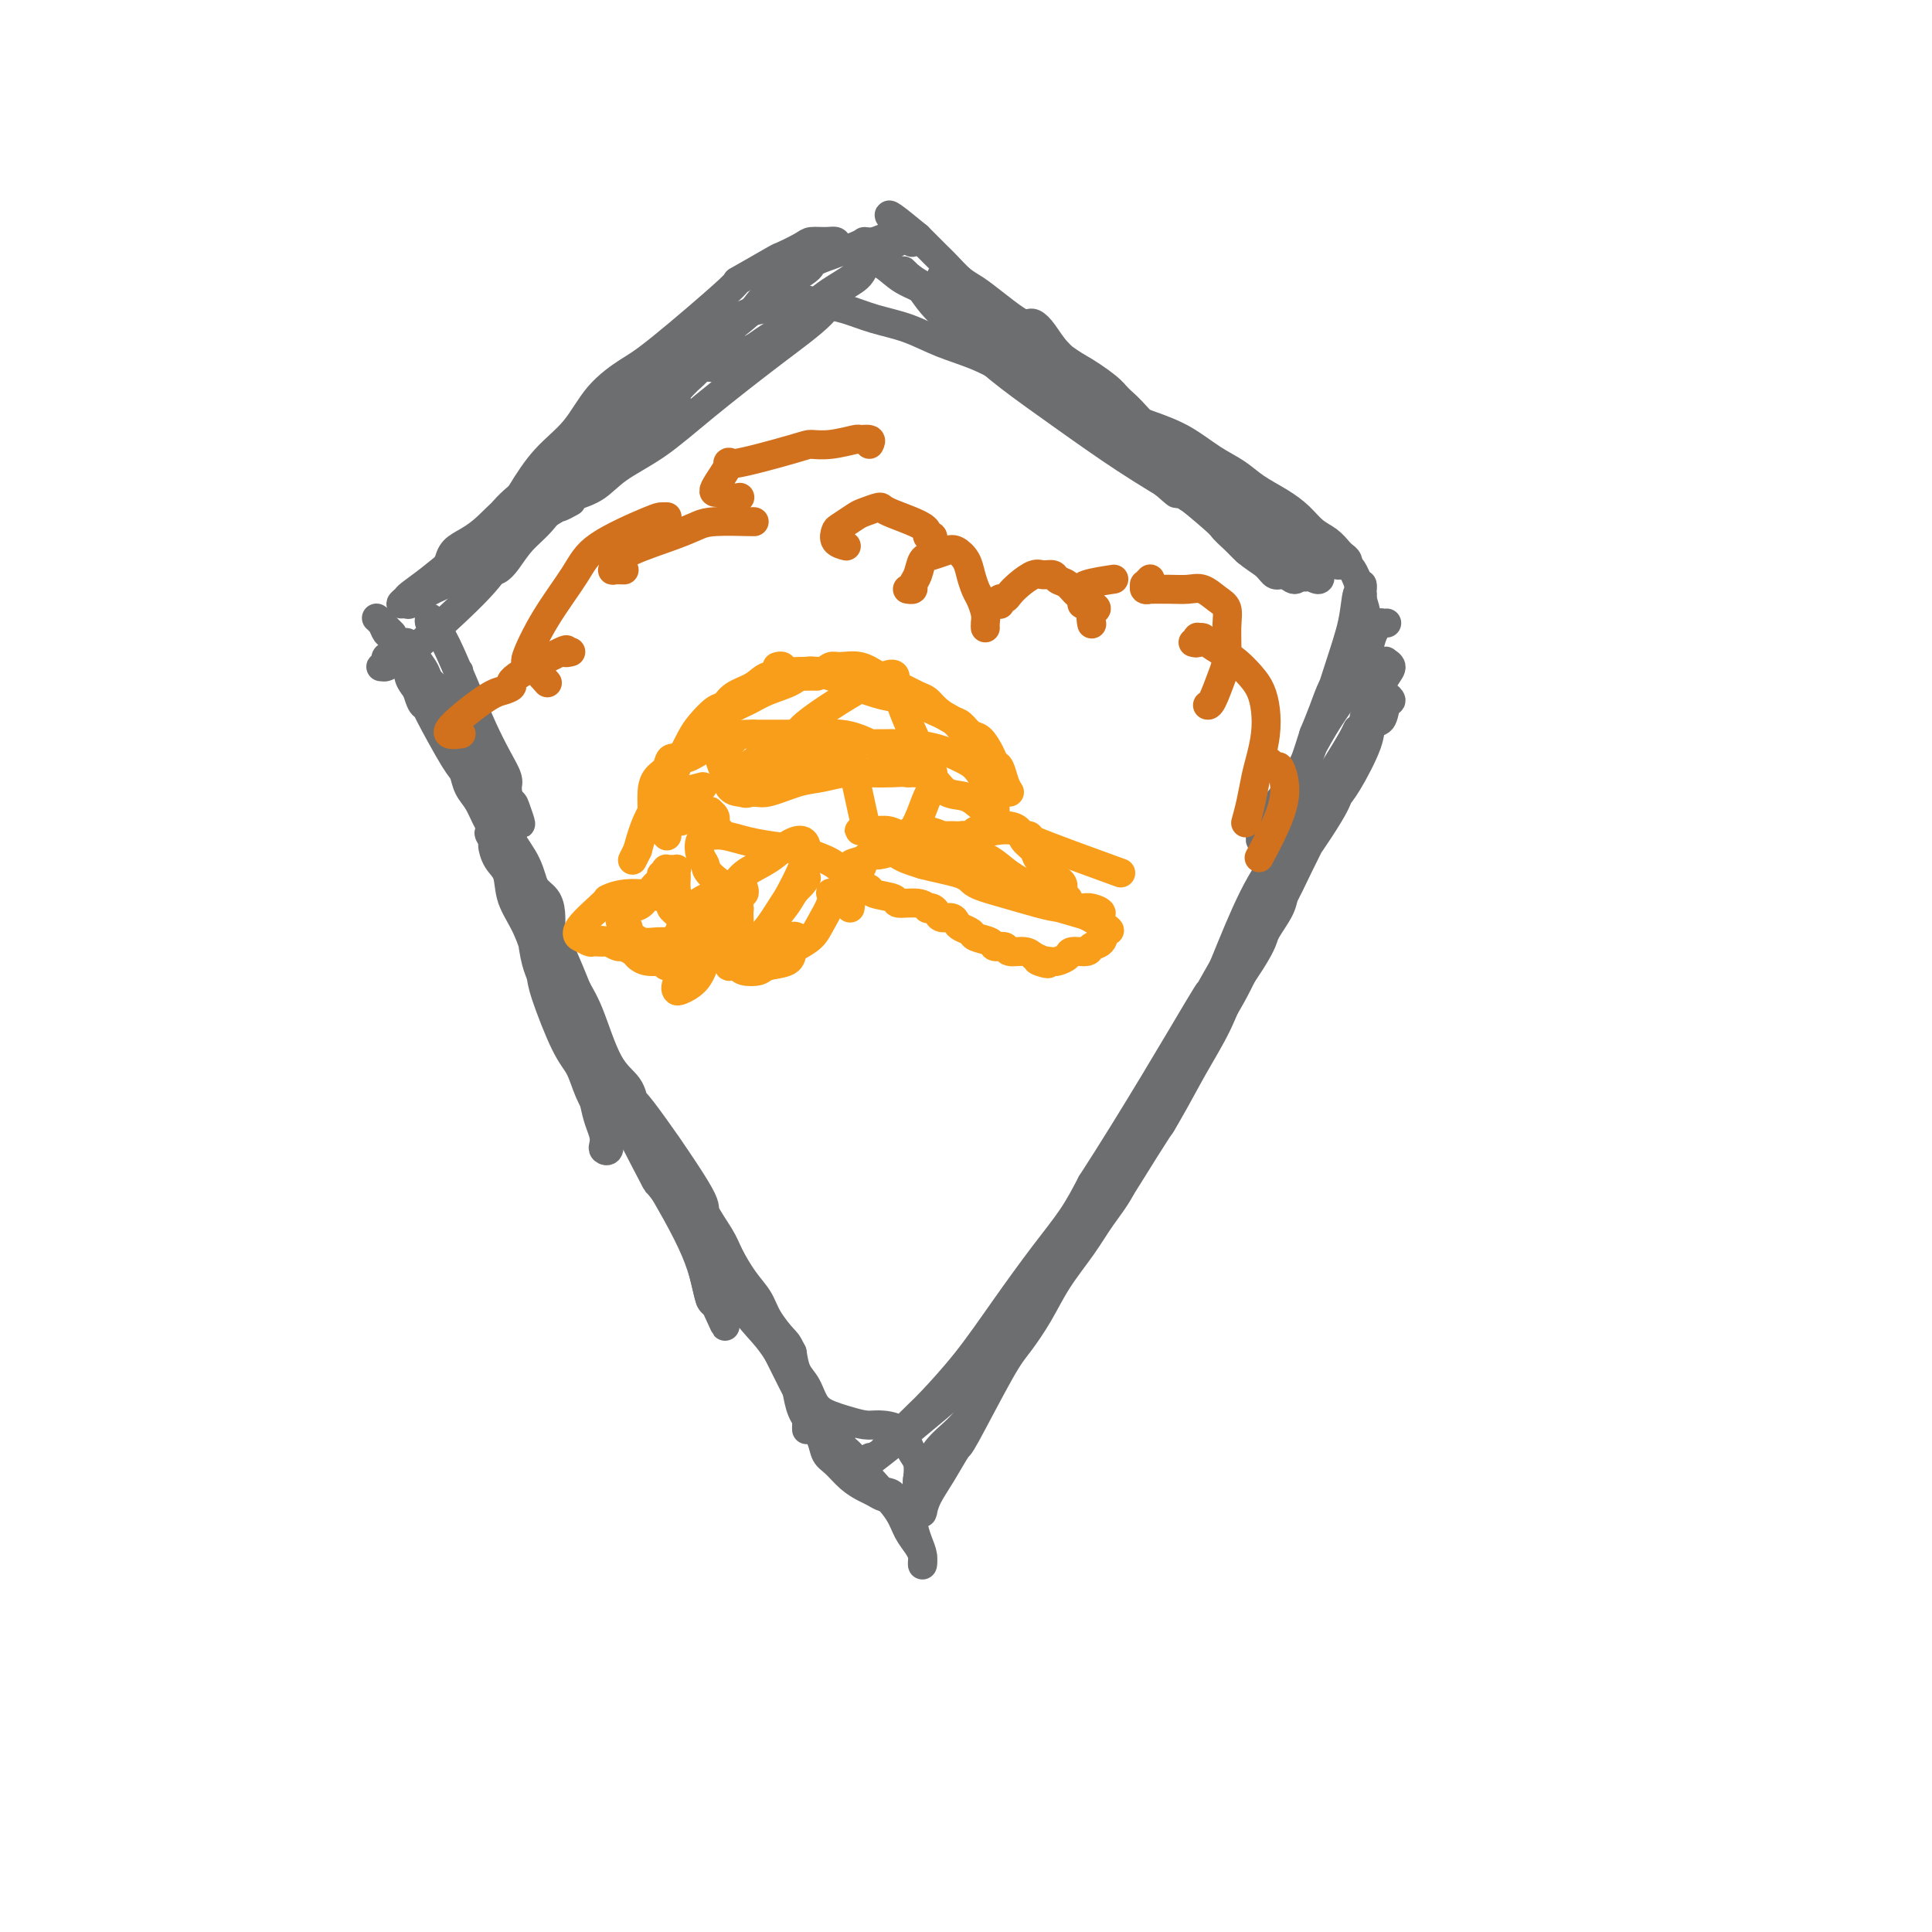 <svg viewBox='0 0 400 400' version='1.1' xmlns='http://www.w3.org/2000/svg' xmlns:xlink='http://www.w3.org/1999/xlink'><g fill='none' stroke='#6D6E70' stroke-width='6' stroke-linecap='round' stroke-linejoin='round'><path d='M89,128c-0.011,0.024 -0.022,0.048 0,0c0.022,-0.048 0.078,-0.168 0,0c-0.078,0.168 -0.289,0.623 0,1c0.289,0.377 1.078,0.677 2,2c0.922,1.323 1.978,3.671 3,6c1.022,2.329 2.011,4.641 3,7c0.989,2.359 1.978,4.766 3,7c1.022,2.234 2.078,4.296 3,6c0.922,1.704 1.709,3.050 2,4c0.291,0.950 0.086,1.503 0,2c-0.086,0.497 -0.054,0.936 0,1c0.054,0.064 0.131,-0.247 0,-1c-0.131,-0.753 -0.469,-1.948 -1,-3c-0.531,-1.052 -1.256,-1.963 -2,-3c-0.744,-1.037 -1.509,-2.202 -2,-3c-0.491,-0.798 -0.710,-1.230 -1,-2c-0.290,-0.770 -0.652,-1.879 -1,-3c-0.348,-1.121 -0.682,-2.253 -1,-3c-0.318,-0.747 -0.622,-1.109 -1,-2c-0.378,-0.891 -0.831,-2.310 -1,-3c-0.169,-0.690 -0.052,-0.650 0,-1c0.052,-0.350 0.041,-1.091 0,-1c-0.041,0.091 -0.110,1.014 0,2c0.110,0.986 0.399,2.037 1,3c0.601,0.963 1.513,1.840 2,3c0.487,1.160 0.551,2.604 1,4c0.449,1.396 1.285,2.745 2,4c0.715,1.255 1.308,2.415 2,4c0.692,1.585 1.483,3.596 2,5c0.517,1.404 0.758,2.202 1,3'/><path d='M106,167c2.886,6.347 1.600,2.716 1,1c-0.600,-1.716 -0.513,-1.516 -1,-2c-0.487,-0.484 -1.549,-1.651 -2,-3c-0.451,-1.349 -0.291,-2.879 -1,-4c-0.709,-1.121 -2.285,-1.834 -3,-3c-0.715,-1.166 -0.567,-2.784 -1,-4c-0.433,-1.216 -1.447,-2.031 -2,-3c-0.553,-0.969 -0.643,-2.094 -1,-3c-0.357,-0.906 -0.979,-1.595 -1,-2c-0.021,-0.405 0.561,-0.526 1,0c0.439,0.526 0.736,1.698 1,3c0.264,1.302 0.494,2.735 1,4c0.506,1.265 1.289,2.363 2,4c0.711,1.637 1.350,3.813 2,6c0.650,2.187 1.312,4.386 2,7c0.688,2.614 1.404,5.643 2,8c0.596,2.357 1.073,4.040 2,6c0.927,1.960 2.302,4.195 3,6c0.698,1.805 0.717,3.180 1,4c0.283,0.820 0.830,1.087 1,1c0.170,-0.087 -0.037,-0.527 0,-1c0.037,-0.473 0.319,-0.980 0,-2c-0.319,-1.020 -1.237,-2.553 -2,-4c-0.763,-1.447 -1.370,-2.808 -2,-4c-0.630,-1.192 -1.282,-2.214 -2,-3c-0.718,-0.786 -1.502,-1.334 -2,-2c-0.498,-0.666 -0.711,-1.448 -1,-2c-0.289,-0.552 -0.654,-0.872 -1,-1c-0.346,-0.128 -0.673,-0.064 -1,0'/><path d='M102,174c-1.539,-2.805 -0.387,-0.818 0,0c0.387,0.818 0.008,0.467 0,1c-0.008,0.533 0.356,1.951 1,3c0.644,1.049 1.568,1.728 2,3c0.432,1.272 0.373,3.135 1,5c0.627,1.865 1.940,3.730 3,6c1.060,2.270 1.867,4.945 3,8c1.133,3.055 2.590,6.489 4,10c1.410,3.511 2.772,7.097 4,10c1.228,2.903 2.323,5.121 3,7c0.677,1.879 0.936,3.419 1,4c0.064,0.581 -0.067,0.202 0,0c0.067,-0.202 0.333,-0.228 0,-1c-0.333,-0.772 -1.265,-2.290 -2,-4c-0.735,-1.710 -1.271,-3.613 -2,-5c-0.729,-1.387 -1.649,-2.257 -3,-5c-1.351,-2.743 -3.132,-7.358 -4,-10c-0.868,-2.642 -0.821,-3.312 -1,-4c-0.179,-0.688 -0.582,-1.394 -1,-3c-0.418,-1.606 -0.852,-4.113 -1,-7c-0.148,-2.887 -0.012,-6.153 0,-8c0.012,-1.847 -0.102,-2.275 0,-2c0.102,0.275 0.420,1.255 1,2c0.580,0.745 1.423,1.257 2,2c0.577,0.743 0.889,1.719 1,3c0.111,1.281 0.021,2.868 0,4c-0.021,1.132 0.025,1.809 0,3c-0.025,1.191 -0.122,2.898 0,4c0.122,1.102 0.463,1.601 1,3c0.537,1.399 1.268,3.700 2,6'/><path d='M117,209c0.598,3.550 0.594,2.424 1,3c0.406,0.576 1.223,2.854 2,5c0.777,2.146 1.515,4.161 2,6c0.485,1.839 0.717,3.501 1,5c0.283,1.499 0.615,2.834 1,4c0.385,1.166 0.821,2.161 1,3c0.179,0.839 0.100,1.520 0,2c-0.100,0.480 -0.222,0.758 0,1c0.222,0.242 0.789,0.449 1,0c0.211,-0.449 0.068,-1.554 0,-2c-0.068,-0.446 -0.059,-0.233 0,-1c0.059,-0.767 0.170,-2.516 0,-4c-0.170,-1.484 -0.619,-2.705 -1,-4c-0.381,-1.295 -0.694,-2.666 -1,-4c-0.306,-1.334 -0.603,-2.631 -1,-4c-0.397,-1.369 -0.892,-2.810 -1,-4c-0.108,-1.190 0.170,-2.128 0,-3c-0.170,-0.872 -0.790,-1.676 -1,-2c-0.210,-0.324 -0.011,-0.167 0,0c0.011,0.167 -0.164,0.342 0,1c0.164,0.658 0.669,1.797 1,3c0.331,1.203 0.488,2.471 1,4c0.512,1.529 1.378,3.319 2,5c0.622,1.681 0.999,3.253 2,5c1.001,1.747 2.625,3.671 4,6c1.375,2.329 2.501,5.065 4,8c1.499,2.935 3.371,6.068 5,9c1.629,2.932 3.014,5.662 4,8c0.986,2.338 1.573,4.283 2,6c0.427,1.717 0.693,3.205 1,4c0.307,0.795 0.653,0.898 1,1'/><path d='M148,270c4.070,8.982 1.245,2.438 0,0c-1.245,-2.438 -0.910,-0.768 -1,-1c-0.090,-0.232 -0.605,-2.364 -1,-4c-0.395,-1.636 -0.668,-2.776 -1,-4c-0.332,-1.224 -0.721,-2.533 -1,-4c-0.279,-1.467 -0.446,-3.091 -1,-5c-0.554,-1.909 -1.494,-4.104 -2,-6c-0.506,-1.896 -0.578,-3.495 -1,-5c-0.422,-1.505 -1.193,-2.918 -2,-4c-0.807,-1.082 -1.651,-1.833 -2,-2c-0.349,-0.167 -0.205,0.249 0,1c0.205,0.751 0.470,1.835 1,3c0.530,1.165 1.326,2.410 2,4c0.674,1.590 1.226,3.525 2,5c0.774,1.475 1.771,2.490 3,4c1.229,1.510 2.689,3.516 4,6c1.311,2.484 2.473,5.445 4,8c1.527,2.555 3.418,4.705 5,7c1.582,2.295 2.855,4.737 4,7c1.145,2.263 2.163,4.347 3,6c0.837,1.653 1.492,2.874 2,4c0.508,1.126 0.868,2.158 1,3c0.132,0.842 0.035,1.494 0,2c-0.035,0.506 -0.009,0.868 0,1c0.009,0.132 0.003,0.035 0,0c-0.003,-0.035 -0.001,-0.010 0,0c0.001,0.010 0.000,0.003 0,0c-0.000,-0.003 -0.000,-0.001 0,0'/><path d='M93,119c0.113,-0.037 0.226,-0.074 0,0c-0.226,0.074 -0.793,0.258 -1,0c-0.207,-0.258 -0.056,-0.959 0,-1c0.056,-0.041 0.015,0.578 1,0c0.985,-0.578 2.994,-2.352 5,-4c2.006,-1.648 4.010,-3.171 6,-5c1.990,-1.829 3.968,-3.965 6,-6c2.032,-2.035 4.120,-3.970 6,-6c1.880,-2.030 3.552,-4.156 5,-6c1.448,-1.844 2.672,-3.408 4,-5c1.328,-1.592 2.760,-3.213 4,-4c1.240,-0.787 2.289,-0.742 3,-1c0.711,-0.258 1.086,-0.821 1,-1c-0.086,-0.179 -0.631,0.027 -1,1c-0.369,0.973 -0.562,2.714 -1,4c-0.438,1.286 -1.120,2.117 -2,3c-0.880,0.883 -1.956,1.818 -3,3c-1.044,1.182 -2.054,2.612 -3,4c-0.946,1.388 -1.829,2.735 -3,4c-1.171,1.265 -2.632,2.448 -4,4c-1.368,1.552 -2.644,3.474 -4,5c-1.356,1.526 -2.791,2.656 -4,4c-1.209,1.344 -2.190,2.902 -3,4c-0.810,1.098 -1.448,1.738 -2,2c-0.552,0.262 -1.018,0.147 -1,0c0.018,-0.147 0.519,-0.327 1,-1c0.481,-0.673 0.943,-1.840 2,-3c1.057,-1.160 2.708,-2.312 4,-4c1.292,-1.688 2.226,-3.911 4,-6c1.774,-2.089 4.387,-4.045 7,-6'/><path d='M120,98c3.825,-4.317 4.888,-5.111 7,-7c2.112,-1.889 5.273,-4.874 8,-7c2.727,-2.126 5.020,-3.395 7,-5c1.980,-1.605 3.648,-3.548 5,-5c1.352,-1.452 2.388,-2.415 3,-3c0.612,-0.585 0.801,-0.793 1,-1c0.199,-0.207 0.408,-0.413 0,0c-0.408,0.413 -1.432,1.447 -2,2c-0.568,0.553 -0.679,0.627 -3,3c-2.321,2.373 -6.853,7.047 -10,10c-3.147,2.953 -4.909,4.184 -7,6c-2.091,1.816 -4.512,4.215 -8,7c-3.488,2.785 -8.042,5.956 -11,8c-2.958,2.044 -4.319,2.960 -6,4c-1.681,1.040 -3.680,2.203 -5,3c-1.320,0.797 -1.960,1.227 -3,2c-1.040,0.773 -2.481,1.890 -3,2c-0.519,0.110 -0.118,-0.787 0,-1c0.118,-0.213 -0.049,0.257 0,0c0.049,-0.257 0.314,-1.242 1,-2c0.686,-0.758 1.792,-1.288 3,-2c1.208,-0.712 2.518,-1.605 4,-3c1.482,-1.395 3.137,-3.292 6,-5c2.863,-1.708 6.936,-3.228 10,-5c3.064,-1.772 5.120,-3.794 8,-6c2.880,-2.206 6.583,-4.594 9,-6c2.417,-1.406 3.548,-1.830 4,-2c0.452,-0.170 0.226,-0.085 0,0'/><path d='M140,82c0.027,0.095 0.055,0.189 0,0c-0.055,-0.189 -0.192,-0.662 0,-1c0.192,-0.338 0.714,-0.541 1,-1c0.286,-0.459 0.335,-1.173 1,-2c0.665,-0.827 1.946,-1.767 3,-2c1.054,-0.233 1.880,0.242 3,0c1.120,-0.242 2.534,-1.201 4,-2c1.466,-0.799 2.983,-1.437 4,-2c1.017,-0.563 1.533,-1.049 3,-2c1.467,-0.951 3.885,-2.366 6,-4c2.115,-1.634 3.925,-3.488 6,-5c2.075,-1.512 4.413,-2.682 6,-4c1.587,-1.318 2.424,-2.783 4,-4c1.576,-1.217 3.892,-2.186 5,-3c1.108,-0.814 1.008,-1.472 1,-2c-0.008,-0.528 0.074,-0.927 0,-1c-0.074,-0.073 -0.306,0.181 -1,1c-0.694,0.819 -1.851,2.205 -3,3c-1.149,0.795 -2.292,1.001 -3,2c-0.708,0.999 -0.983,2.792 -2,4c-1.017,1.208 -2.775,1.831 -4,3c-1.225,1.169 -1.916,2.885 -4,5c-2.084,2.115 -5.560,4.629 -10,8c-4.440,3.371 -9.844,7.600 -14,11c-4.156,3.400 -7.063,5.972 -10,8c-2.937,2.028 -5.904,3.513 -8,5c-2.096,1.487 -3.321,2.976 -5,4c-1.679,1.024 -3.811,1.584 -5,2c-1.189,0.416 -1.436,0.689 -2,1c-0.564,0.311 -1.447,0.660 -2,1c-0.553,0.340 -0.777,0.670 -1,1'/><path d='M113,106c-7.134,5.150 -1.469,1.525 1,0c2.469,-1.525 1.742,-0.949 2,-1c0.258,-0.051 1.502,-0.729 2,-1c0.498,-0.271 0.249,-0.136 0,0'/><path d='M195,57c-0.081,0.146 -0.161,0.291 0,0c0.161,-0.291 0.564,-1.020 1,-1c0.436,0.020 0.903,0.788 1,1c0.097,0.212 -0.178,-0.131 0,0c0.178,0.131 0.808,0.737 1,1c0.192,0.263 -0.054,0.184 1,1c1.054,0.816 3.406,2.528 5,4c1.594,1.472 2.428,2.704 4,4c1.572,1.296 3.880,2.657 6,4c2.120,1.343 4.052,2.666 6,4c1.948,1.334 3.912,2.677 6,4c2.088,1.323 4.302,2.626 6,4c1.698,1.374 2.882,2.818 4,4c1.118,1.182 2.172,2.102 3,3c0.828,0.898 1.430,1.774 2,3c0.570,1.226 1.108,2.800 2,4c0.892,1.200 2.138,2.024 3,3c0.862,0.976 1.340,2.104 2,3c0.660,0.896 1.500,1.561 2,2c0.500,0.439 0.658,0.654 1,1c0.342,0.346 0.866,0.825 1,1c0.134,0.175 -0.122,0.046 0,0c0.122,-0.046 0.622,-0.011 1,0c0.378,0.011 0.634,-0.004 1,0c0.366,0.004 0.843,0.027 1,0c0.157,-0.027 -0.005,-0.104 0,0c0.005,0.104 0.177,0.389 0,0c-0.177,-0.389 -0.701,-1.451 -1,-2c-0.299,-0.549 -0.371,-0.585 -1,-1c-0.629,-0.415 -1.814,-1.207 -3,-2'/><path d='M250,102c-1.470,-1.062 -2.645,-1.218 -4,-2c-1.355,-0.782 -2.891,-2.190 -4,-3c-1.109,-0.810 -1.791,-1.020 -3,-2c-1.209,-0.980 -2.945,-2.729 -4,-4c-1.055,-1.271 -1.429,-2.064 -2,-3c-0.571,-0.936 -1.338,-2.017 -2,-3c-0.662,-0.983 -1.218,-1.870 -2,-3c-0.782,-1.130 -1.788,-2.504 -2,-3c-0.212,-0.496 0.371,-0.115 -1,-1c-1.371,-0.885 -4.697,-3.036 -6,-4c-1.303,-0.964 -0.584,-0.741 -1,-1c-0.416,-0.259 -1.965,-0.999 -3,-2c-1.035,-1.001 -1.554,-2.264 -2,-3c-0.446,-0.736 -0.820,-0.946 -1,-1c-0.180,-0.054 -0.168,0.046 0,0c0.168,-0.046 0.490,-0.239 1,0c0.510,0.239 1.208,0.910 2,2c0.792,1.090 1.677,2.599 3,4c1.323,1.401 3.083,2.694 5,5c1.917,2.306 3.989,5.625 7,9c3.011,3.375 6.960,6.805 9,9c2.040,2.195 2.171,3.156 4,5c1.829,1.844 5.358,4.570 8,7c2.642,2.430 4.399,4.565 6,6c1.601,1.435 3.046,2.171 4,3c0.954,0.829 1.419,1.753 2,2c0.581,0.247 1.280,-0.181 2,0c0.720,0.181 1.463,0.972 2,1c0.537,0.028 0.868,-0.706 1,-1c0.132,-0.294 0.066,-0.147 0,0'/><path d='M269,119c1.931,0.838 1.260,0.434 1,0c-0.260,-0.434 -0.108,-0.897 0,-1c0.108,-0.103 0.172,0.154 0,0c-0.172,-0.154 -0.580,-0.717 -1,-1c-0.420,-0.283 -0.852,-0.284 -2,-1c-1.148,-0.716 -3.013,-2.147 -4,-3c-0.987,-0.853 -1.095,-1.126 -4,-3c-2.905,-1.874 -8.607,-5.347 -11,-7c-2.393,-1.653 -1.475,-1.487 -2,-2c-0.525,-0.513 -2.491,-1.705 -4,-3c-1.509,-1.295 -2.560,-2.692 -5,-5c-2.440,-2.308 -6.270,-5.528 -9,-8c-2.730,-2.472 -4.360,-4.196 -6,-6c-1.640,-1.804 -3.288,-3.690 -5,-5c-1.712,-1.310 -3.486,-2.045 -5,-3c-1.514,-0.955 -2.768,-2.128 -4,-3c-1.232,-0.872 -2.442,-1.441 -4,-2c-1.558,-0.559 -3.466,-1.107 -5,-2c-1.534,-0.893 -2.696,-2.132 -4,-3c-1.304,-0.868 -2.750,-1.367 -4,-2c-1.250,-0.633 -2.302,-1.401 -3,-2c-0.698,-0.599 -1.041,-1.029 -1,-1c0.041,0.029 0.466,0.516 1,1c0.534,0.484 1.177,0.966 2,2c0.823,1.034 1.828,2.622 3,4c1.172,1.378 2.513,2.547 4,4c1.487,1.453 3.119,3.190 5,5c1.881,1.810 4.009,3.691 7,6c2.991,2.309 6.844,5.045 11,8c4.156,2.955 8.616,6.130 13,9c4.384,2.870 8.692,5.435 13,8'/><path d='M246,103c7.159,5.077 6.558,5.268 7,6c0.442,0.732 1.927,2.005 3,3c1.073,0.995 1.735,1.713 2,2c0.265,0.287 0.132,0.144 0,0'/><path d='M218,80c-0.001,0.132 -0.002,0.265 0,0c0.002,-0.265 0.007,-0.927 0,-1c-0.007,-0.073 -0.026,0.444 1,1c1.026,0.556 3.099,1.153 5,2c1.901,0.847 3.632,1.945 6,3c2.368,1.055 5.374,2.067 8,3c2.626,0.933 4.873,1.786 7,3c2.127,1.214 4.134,2.789 6,4c1.866,1.211 3.591,2.057 5,3c1.409,0.943 2.502,1.981 4,3c1.498,1.019 3.399,2.017 5,3c1.601,0.983 2.901,1.951 4,3c1.099,1.049 1.997,2.179 3,3c1.003,0.821 2.111,1.334 3,2c0.889,0.666 1.559,1.485 2,2c0.441,0.515 0.651,0.726 1,1c0.349,0.274 0.836,0.609 1,1c0.164,0.391 0.005,0.837 0,1c-0.005,0.163 0.143,0.044 0,0c-0.143,-0.044 -0.577,-0.012 -1,0c-0.423,0.012 -0.835,0.003 -1,0c-0.165,-0.003 -0.082,-0.002 0,0'/><path d='M287,129c-0.032,0.001 -0.064,0.003 0,0c0.064,-0.003 0.224,-0.009 0,0c-0.224,0.009 -0.833,0.035 -1,0c-0.167,-0.035 0.106,-0.130 0,0c-0.106,0.130 -0.593,0.487 -1,1c-0.407,0.513 -0.734,1.184 -1,2c-0.266,0.816 -0.472,1.776 -1,3c-0.528,1.224 -1.379,2.711 -2,4c-0.621,1.289 -1.013,2.381 -2,4c-0.987,1.619 -2.570,3.765 -4,6c-1.430,2.235 -2.709,4.559 -4,7c-1.291,2.441 -2.596,4.998 -4,7c-1.404,2.002 -2.909,3.448 -4,5c-1.091,1.552 -1.770,3.211 -2,4c-0.230,0.789 -0.012,0.708 0,1c0.012,0.292 -0.182,0.957 0,1c0.182,0.043 0.741,-0.537 1,-1c0.259,-0.463 0.220,-0.810 1,-2c0.780,-1.190 2.380,-3.223 4,-6c1.620,-2.777 3.261,-6.298 5,-11c1.739,-4.702 3.576,-10.586 5,-15c1.424,-4.414 2.434,-7.360 3,-10c0.566,-2.640 0.688,-4.976 1,-6c0.312,-1.024 0.813,-0.737 1,-1c0.187,-0.263 0.059,-1.076 0,-1c-0.059,0.076 -0.050,1.040 0,2c0.050,0.960 0.141,1.914 0,3c-0.141,1.086 -0.513,2.302 -1,4c-0.487,1.698 -1.089,3.878 -2,6c-0.911,2.122 -2.130,4.187 -3,6c-0.870,1.813 -1.391,3.375 -2,5c-0.609,1.625 -1.304,3.312 -2,5'/><path d='M272,152c-1.754,5.561 -1.640,4.965 -2,6c-0.360,1.035 -1.193,3.702 -2,6c-0.807,2.298 -1.588,4.225 -2,6c-0.412,1.775 -0.456,3.396 -1,5c-0.544,1.604 -1.588,3.190 -2,4c-0.412,0.810 -0.194,0.845 0,1c0.194,0.155 0.362,0.430 0,1c-0.362,0.570 -1.256,1.435 0,0c1.256,-1.435 4.662,-5.172 6,-7c1.338,-1.828 0.607,-1.748 1,-3c0.393,-1.252 1.908,-3.835 4,-7c2.092,-3.165 4.761,-6.912 6,-9c1.239,-2.088 1.050,-2.518 1,-3c-0.050,-0.482 0.041,-1.016 0,-1c-0.041,0.016 -0.214,0.581 -1,2c-0.786,1.419 -2.186,3.693 -3,5c-0.814,1.307 -1.041,1.648 -2,3c-0.959,1.352 -2.649,3.715 -4,6c-1.351,2.285 -2.364,4.492 -4,7c-1.636,2.508 -3.897,5.316 -6,9c-2.103,3.684 -4.048,8.243 -6,13c-1.952,4.757 -3.910,9.713 -6,14c-2.090,4.287 -4.312,7.906 -6,11c-1.688,3.094 -2.842,5.663 -4,8c-1.158,2.337 -2.318,4.440 -3,6c-0.682,1.560 -0.884,2.575 -1,3c-0.116,0.425 -0.144,0.258 0,0c0.144,-0.258 0.462,-0.608 1,-1c0.538,-0.392 1.297,-0.826 2,-2c0.703,-1.174 1.352,-3.087 2,-5'/><path d='M240,230c1.185,-2.209 1.647,-3.733 3,-6c1.353,-2.267 3.595,-5.279 6,-9c2.405,-3.721 4.971,-8.151 7,-12c2.029,-3.849 3.521,-7.118 5,-10c1.479,-2.882 2.946,-5.378 4,-7c1.054,-1.622 1.697,-2.369 2,-3c0.303,-0.631 0.266,-1.146 0,-1c-0.266,0.146 -0.762,0.954 -1,2c-0.238,1.046 -0.218,2.331 -1,4c-0.782,1.669 -2.366,3.722 -3,5c-0.634,1.278 -0.320,1.781 -3,6c-2.680,4.219 -8.356,12.155 -11,16c-2.644,3.845 -2.258,3.601 -3,5c-0.742,1.399 -2.613,4.443 -6,10c-3.387,5.557 -8.291,13.628 -12,19c-3.709,5.372 -6.222,8.045 -8,10c-1.778,1.955 -2.820,3.192 -4,5c-1.180,1.808 -2.499,4.187 -4,6c-1.501,1.813 -3.185,3.062 -4,4c-0.815,0.938 -0.762,1.566 -1,2c-0.238,0.434 -0.767,0.674 -1,1c-0.233,0.326 -0.170,0.739 0,1c0.170,0.261 0.449,0.370 1,0c0.551,-0.370 1.376,-1.220 2,-2c0.624,-0.780 1.046,-1.489 2,-3c0.954,-1.511 2.438,-3.822 4,-6c1.562,-2.178 3.202,-4.223 5,-7c1.798,-2.777 3.753,-6.286 6,-10c2.247,-3.714 4.785,-7.633 7,-11c2.215,-3.367 4.108,-6.184 6,-9'/><path d='M238,230c5.499,-8.276 2.747,-5.464 2,-5c-0.747,0.464 0.510,-1.418 1,-2c0.490,-0.582 0.212,0.137 0,1c-0.212,0.863 -0.357,1.871 -1,3c-0.643,1.129 -1.783,2.378 -3,4c-1.217,1.622 -2.510,3.616 -4,6c-1.490,2.384 -3.177,5.157 -4,6c-0.823,0.843 -0.783,-0.245 -5,6c-4.217,6.245 -12.691,19.821 -17,27c-4.309,7.179 -4.454,7.959 -9,12c-4.546,4.041 -13.493,11.344 -17,14c-3.507,2.656 -1.574,0.666 -1,0c0.574,-0.666 -0.212,-0.009 0,0c0.212,0.009 1.422,-0.632 2,-1c0.578,-0.368 0.525,-0.463 2,-2c1.475,-1.537 4.479,-4.516 6,-6c1.521,-1.484 1.558,-1.472 3,-3c1.442,-1.528 4.290,-4.594 7,-8c2.710,-3.406 5.283,-7.150 8,-11c2.717,-3.850 5.578,-7.806 8,-11c2.422,-3.194 4.406,-5.627 6,-8c1.594,-2.373 2.797,-4.687 4,-7'/><path d='M226,245c8.942,-13.800 18.298,-29.801 22,-36c3.702,-6.199 1.751,-2.596 2,-3c0.249,-0.404 2.697,-4.817 4,-7c1.303,-2.183 1.460,-2.138 5,-7c3.540,-4.862 10.463,-14.631 14,-20c3.537,-5.369 3.687,-6.340 4,-7c0.313,-0.660 0.790,-1.011 2,-3c1.210,-1.989 3.152,-5.618 4,-8c0.848,-2.382 0.602,-3.518 1,-4c0.398,-0.482 1.440,-0.308 2,-1c0.560,-0.692 0.637,-2.248 1,-3c0.363,-0.752 1.013,-0.701 1,-1c-0.013,-0.299 -0.689,-0.948 -1,-1c-0.311,-0.052 -0.257,0.495 -1,1c-0.743,0.505 -2.281,0.969 -3,2c-0.719,1.031 -0.617,2.628 -1,4c-0.383,1.372 -1.249,2.517 -2,4c-0.751,1.483 -1.385,3.303 -2,5c-0.615,1.697 -1.209,3.272 -2,5c-0.791,1.728 -1.777,3.609 -3,6c-1.223,2.391 -2.683,5.291 -4,8c-1.317,2.709 -2.491,5.226 -4,8c-1.509,2.774 -3.353,5.805 -5,9c-1.647,3.195 -3.097,6.552 -5,10c-1.903,3.448 -4.258,6.985 -6,10c-1.742,3.015 -2.871,5.507 -4,8'/><path d='M245,224c-6.742,13.392 -4.598,8.372 -5,8c-0.402,-0.372 -3.349,3.903 -5,7c-1.651,3.097 -2.005,5.015 -3,7c-0.995,1.985 -2.629,4.037 -4,6c-1.371,1.963 -2.477,3.839 -4,6c-1.523,2.161 -3.463,4.608 -5,7c-1.537,2.392 -2.672,4.728 -4,7c-1.328,2.272 -2.848,4.480 -4,6c-1.152,1.520 -1.937,2.353 -4,6c-2.063,3.647 -5.404,10.109 -7,13c-1.596,2.891 -1.447,2.211 -2,3c-0.553,0.789 -1.807,3.047 -3,5c-1.193,1.953 -2.323,3.600 -3,5c-0.677,1.400 -0.900,2.552 -1,3c-0.100,0.448 -0.079,0.191 0,0c0.079,-0.191 0.214,-0.316 0,-1c-0.214,-0.684 -0.778,-1.925 -1,-3c-0.222,-1.075 -0.102,-1.983 0,-3c0.102,-1.017 0.186,-2.143 0,-3c-0.186,-0.857 -0.642,-1.444 -1,-2c-0.358,-0.556 -0.616,-1.080 -1,-2c-0.384,-0.920 -0.892,-2.235 -2,-3c-1.108,-0.765 -2.814,-0.980 -4,-1c-1.186,-0.020 -1.850,0.153 -3,0c-1.150,-0.153 -2.784,-0.634 -4,-1c-1.216,-0.366 -2.014,-0.617 -3,-1c-0.986,-0.383 -2.161,-0.896 -3,-2c-0.839,-1.104 -1.341,-2.797 -2,-4c-0.659,-1.203 -1.474,-1.915 -2,-3c-0.526,-1.085 -0.763,-2.542 -1,-4'/><path d='M164,280c-1.067,-2.191 -1.235,-2.169 -2,-3c-0.765,-0.831 -2.129,-2.516 -3,-4c-0.871,-1.484 -1.251,-2.766 -2,-4c-0.749,-1.234 -1.868,-2.421 -3,-4c-1.132,-1.579 -2.276,-3.550 -3,-5c-0.724,-1.450 -1.027,-2.379 -2,-4c-0.973,-1.621 -2.615,-3.935 -3,-5c-0.385,-1.065 0.488,-0.880 -2,-5c-2.488,-4.120 -8.336,-12.545 -11,-16c-2.664,-3.455 -2.145,-1.941 -2,-2c0.145,-0.059 -0.085,-1.693 -1,-3c-0.915,-1.307 -2.514,-2.288 -4,-5c-1.486,-2.712 -2.860,-7.153 -4,-10c-1.140,-2.847 -2.048,-4.098 -3,-6c-0.952,-1.902 -1.950,-4.454 -3,-7c-1.050,-2.546 -2.154,-5.086 -3,-7c-0.846,-1.914 -1.434,-3.202 -2,-5c-0.566,-1.798 -1.110,-4.104 -2,-6c-0.890,-1.896 -2.124,-3.380 -3,-5c-0.876,-1.620 -1.392,-3.374 -2,-5c-0.608,-1.626 -1.306,-3.124 -2,-5c-0.694,-1.876 -1.383,-4.131 -2,-6c-0.617,-1.869 -1.162,-3.354 -2,-5c-0.838,-1.646 -1.968,-3.454 -3,-5c-1.032,-1.546 -1.964,-2.831 -3,-4c-1.036,-1.169 -2.175,-2.220 -3,-3c-0.825,-0.780 -1.338,-1.287 -2,-2c-0.662,-0.713 -1.475,-1.632 -2,-2c-0.525,-0.368 -0.763,-0.184 -1,0'/><path d='M84,137c-2.187,-2.380 -0.656,-0.329 0,1c0.656,1.329 0.437,1.935 1,3c0.563,1.065 1.908,2.587 3,4c1.092,1.413 1.931,2.715 3,4c1.069,1.285 2.366,2.554 4,5c1.634,2.446 3.604,6.071 6,11c2.396,4.929 5.218,11.163 8,17c2.782,5.837 5.522,11.277 8,17c2.478,5.723 4.692,11.729 6,16c1.308,4.271 1.709,6.805 4,12c2.291,5.195 6.471,13.049 8,16c1.529,2.951 0.409,0.999 2,3c1.591,2.001 5.895,7.954 9,12c3.105,4.046 5.010,6.183 6,8c0.990,1.817 1.063,3.314 2,5c0.937,1.686 2.737,3.561 4,5c1.263,1.439 1.990,2.443 3,4c1.010,1.557 2.302,3.665 3,5c0.698,1.335 0.802,1.895 1,3c0.198,1.105 0.489,2.756 1,4c0.511,1.244 1.242,2.080 2,3c0.758,0.920 1.544,1.924 2,3c0.456,1.076 0.583,2.224 1,3c0.417,0.776 1.123,1.178 2,2c0.877,0.822 1.926,2.063 3,3c1.074,0.937 2.175,1.571 3,2c0.825,0.429 1.376,0.654 2,1c0.624,0.346 1.321,0.813 2,1c0.679,0.187 1.339,0.093 2,0'/><path d='M185,310c2.161,1.665 0.563,1.327 0,1c-0.563,-0.327 -0.090,-0.643 0,-1c0.090,-0.357 -0.203,-0.754 -1,-1c-0.797,-0.246 -2.099,-0.342 -3,-1c-0.901,-0.658 -1.403,-1.878 -2,-3c-0.597,-1.122 -1.290,-2.146 -2,-3c-0.710,-0.854 -1.436,-1.538 -2,-2c-0.564,-0.462 -0.964,-0.700 -1,-1c-0.036,-0.300 0.294,-0.660 0,-1c-0.294,-0.340 -1.211,-0.660 0,1c1.211,1.660 4.549,5.299 7,8c2.451,2.701 4.016,4.463 5,6c0.984,1.537 1.388,2.848 2,4c0.612,1.152 1.433,2.145 2,3c0.567,0.855 0.882,1.570 1,2c0.118,0.430 0.041,0.574 0,1c-0.041,0.426 -0.045,1.135 0,1c0.045,-0.135 0.140,-1.113 0,-2c-0.140,-0.887 -0.515,-1.682 -1,-3c-0.485,-1.318 -1.079,-3.160 -1,-5c0.079,-1.840 0.832,-3.680 1,-5c0.168,-1.320 -0.249,-2.122 0,-3c0.249,-0.878 1.163,-1.832 2,-3c0.837,-1.168 1.595,-2.551 3,-4c1.405,-1.449 3.457,-2.966 5,-5c1.543,-2.034 2.579,-4.587 4,-7c1.421,-2.413 3.229,-4.688 5,-7c1.771,-2.312 3.506,-4.661 5,-7c1.494,-2.339 2.747,-4.670 4,-7'/><path d='M218,266c4.998,-7.495 3.494,-6.234 4,-7c0.506,-0.766 3.022,-3.559 5,-6c1.978,-2.441 3.418,-4.530 5,-7c1.582,-2.470 3.306,-5.321 5,-8c1.694,-2.679 3.357,-5.185 5,-8c1.643,-2.815 3.265,-5.939 5,-9c1.735,-3.061 3.583,-6.060 5,-9c1.417,-2.940 2.402,-5.822 4,-9c1.598,-3.178 3.810,-6.653 5,-9c1.190,-2.347 1.358,-3.567 4,-9c2.642,-5.433 7.757,-15.079 10,-19c2.243,-3.921 1.612,-2.118 2,-3c0.388,-0.882 1.793,-4.449 3,-7c1.207,-2.551 2.215,-4.084 3,-6c0.785,-1.916 1.349,-4.213 2,-6c0.651,-1.787 1.391,-3.065 2,-4c0.609,-0.935 1.087,-1.529 1,-2c-0.087,-0.471 -0.741,-0.821 -1,-1c-0.259,-0.179 -0.125,-0.188 0,0c0.125,0.188 0.240,0.573 0,1c-0.240,0.427 -0.834,0.897 -1,1c-0.166,0.103 0.095,-0.161 0,0c-0.095,0.161 -0.547,0.745 -1,1c-0.453,0.255 -0.906,0.179 -1,0c-0.094,-0.179 0.172,-0.463 0,-1c-0.172,-0.537 -0.781,-1.329 -1,-2c-0.219,-0.671 -0.048,-1.221 0,-2c0.048,-0.779 -0.025,-1.787 0,-3c0.025,-1.213 0.150,-2.632 0,-4c-0.150,-1.368 -0.575,-2.684 -1,-4'/><path d='M282,124c-0.073,-1.960 0.244,-0.360 0,-1c-0.244,-0.640 -1.051,-3.518 -2,-5c-0.949,-1.482 -2.042,-1.567 -3,-2c-0.958,-0.433 -1.782,-1.215 -3,-2c-1.218,-0.785 -2.829,-1.574 -4,-2c-1.171,-0.426 -1.902,-0.488 -3,-1c-1.098,-0.512 -2.562,-1.473 -4,-2c-1.438,-0.527 -2.848,-0.619 -4,-1c-1.152,-0.381 -2.046,-1.051 -3,-2c-0.954,-0.949 -1.968,-2.176 -3,-3c-1.032,-0.824 -2.082,-1.245 -3,-2c-0.918,-0.755 -1.706,-1.844 -3,-3c-1.294,-1.156 -3.095,-2.380 -4,-3c-0.905,-0.620 -0.913,-0.635 -3,-3c-2.087,-2.365 -6.253,-7.080 -8,-9c-1.747,-1.920 -1.076,-1.045 -1,-1c0.076,0.045 -0.444,-0.740 -2,-2c-1.556,-1.260 -4.148,-2.994 -6,-4c-1.852,-1.006 -2.963,-1.283 -4,-2c-1.037,-0.717 -2.000,-1.873 -3,-3c-1.000,-1.127 -2.038,-2.226 -3,-3c-0.962,-0.774 -1.847,-1.222 -3,-2c-1.153,-0.778 -2.574,-1.885 -4,-3c-1.426,-1.115 -2.858,-2.239 -4,-3c-1.142,-0.761 -1.994,-1.160 -3,-2c-1.006,-0.840 -2.167,-2.123 -3,-3c-0.833,-0.877 -1.337,-1.348 -2,-2c-0.663,-0.652 -1.486,-1.483 -2,-2c-0.514,-0.517 -0.718,-0.719 -1,-1c-0.282,-0.281 -0.641,-0.640 -1,-1'/><path d='M190,49c-10.613,-8.817 -4.145,-2.359 -2,0c2.145,2.359 -0.032,0.618 -1,0c-0.968,-0.618 -0.728,-0.112 -1,0c-0.272,0.112 -1.056,-0.170 -2,0c-0.944,0.170 -2.049,0.791 -3,1c-0.951,0.209 -1.747,0.006 -2,0c-0.253,-0.006 0.038,0.184 -2,1c-2.038,0.816 -6.405,2.258 -8,3c-1.595,0.742 -0.416,0.785 -2,2c-1.584,1.215 -5.930,3.604 -8,5c-2.070,1.396 -1.865,1.801 -3,3c-1.135,1.199 -3.611,3.194 -6,5c-2.389,1.806 -4.693,3.423 -7,5c-2.307,1.577 -4.618,3.113 -7,5c-2.382,1.887 -4.835,4.123 -7,6c-2.165,1.877 -4.040,3.393 -6,5c-1.960,1.607 -4.004,3.304 -6,5c-1.996,1.696 -3.943,3.391 -6,5c-2.057,1.609 -4.222,3.131 -6,5c-1.778,1.869 -3.169,4.083 -5,6c-1.831,1.917 -4.103,3.537 -6,5c-1.897,1.463 -3.419,2.770 -5,4c-1.581,1.230 -3.221,2.384 -4,3c-0.779,0.616 -0.698,0.695 -1,1c-0.302,0.305 -0.987,0.836 -1,1c-0.013,0.164 0.646,-0.038 1,0c0.354,0.038 0.403,0.318 1,0c0.597,-0.318 1.742,-1.234 3,-2c1.258,-0.766 2.629,-1.383 4,-2'/><path d='M92,121c2.184,-1.344 3.145,-2.704 4,-4c0.855,-1.296 1.603,-2.528 3,-4c1.397,-1.472 3.442,-3.183 5,-5c1.558,-1.817 2.629,-3.740 4,-6c1.371,-2.260 3.041,-4.858 5,-7c1.959,-2.142 4.206,-3.830 6,-6c1.794,-2.170 3.136,-4.822 5,-7c1.864,-2.178 4.252,-3.880 6,-5c1.748,-1.120 2.857,-1.657 7,-5c4.143,-3.343 11.320,-9.491 14,-12c2.680,-2.509 0.863,-1.380 2,-2c1.137,-0.620 5.228,-2.989 7,-4c1.772,-1.011 1.224,-0.664 2,-1c0.776,-0.336 2.874,-1.355 4,-2c1.126,-0.645 1.278,-0.916 2,-1c0.722,-0.084 2.012,0.018 3,0c0.988,-0.018 1.675,-0.158 2,0c0.325,0.158 0.290,0.612 1,1c0.710,0.388 2.166,0.711 3,1c0.834,0.289 1.047,0.546 2,1c0.953,0.454 2.647,1.106 4,2c1.353,0.894 2.363,2.031 4,3c1.637,0.969 3.899,1.770 6,3c2.101,1.230 4.040,2.889 6,4c1.960,1.111 3.940,1.675 6,3c2.060,1.325 4.198,3.410 6,5c1.802,1.590 3.266,2.684 5,4c1.734,1.316 3.736,2.854 5,4c1.264,1.146 1.790,1.899 5,5c3.210,3.101 9.105,8.551 15,14'/><path d='M241,100c5.243,4.640 0.351,0.239 4,2c3.649,1.761 15.841,9.685 21,13c5.159,3.315 3.286,2.022 3,2c-0.286,-0.022 1.017,1.228 2,2c0.983,0.772 1.648,1.066 2,1c0.352,-0.066 0.391,-0.492 0,-1c-0.391,-0.508 -1.211,-1.097 -1,-1c0.211,0.097 1.454,0.879 -2,-2c-3.454,-2.879 -11.605,-9.421 -15,-12c-3.395,-2.579 -2.033,-1.197 -2,-1c0.033,0.197 -1.262,-0.792 -3,-2c-1.738,-1.208 -3.919,-2.634 -6,-4c-2.081,-1.366 -4.062,-2.671 -6,-4c-1.938,-1.329 -3.831,-2.680 -6,-4c-2.169,-1.320 -4.612,-2.607 -7,-4c-2.388,-1.393 -4.720,-2.891 -7,-4c-2.280,-1.109 -4.509,-1.830 -7,-3c-2.491,-1.170 -5.242,-2.789 -8,-4c-2.758,-1.211 -5.521,-2.012 -8,-3c-2.479,-0.988 -4.675,-2.162 -7,-3c-2.325,-0.838 -4.780,-1.341 -7,-2c-2.220,-0.659 -4.206,-1.474 -6,-2c-1.794,-0.526 -3.397,-0.763 -5,-1'/><path d='M170,63c-8.497,-2.821 -5.738,-0.874 -6,0c-0.262,0.874 -3.544,0.674 -6,1c-2.456,0.326 -4.087,1.178 -6,2c-1.913,0.822 -4.106,1.614 -6,3c-1.894,1.386 -3.487,3.365 -5,5c-1.513,1.635 -2.947,2.926 -5,5c-2.053,2.074 -4.724,4.931 -6,6c-1.276,1.069 -1.155,0.351 -5,5c-3.845,4.649 -11.655,14.667 -16,20c-4.345,5.333 -5.223,5.983 -6,7c-0.777,1.017 -1.451,2.402 -5,6c-3.549,3.598 -9.971,9.410 -13,12c-3.029,2.590 -2.664,1.959 -3,2c-0.336,0.041 -1.374,0.754 -2,1c-0.626,0.246 -0.840,0.024 -1,0c-0.160,-0.024 -0.264,0.149 0,0c0.264,-0.149 0.897,-0.619 1,-1c0.103,-0.381 -0.323,-0.674 0,-1c0.323,-0.326 1.395,-0.685 2,-1c0.605,-0.315 0.743,-0.587 1,-1c0.257,-0.413 0.632,-0.966 1,-1c0.368,-0.034 0.727,0.450 1,1c0.273,0.550 0.460,1.164 1,2c0.540,0.836 1.433,1.894 2,3c0.567,1.106 0.806,2.259 1,4c0.194,1.741 0.341,4.069 1,6c0.659,1.931 1.829,3.466 3,5'/><path d='M93,154c1.935,4.314 2.273,4.600 3,6c0.727,1.400 1.841,3.914 3,6c1.159,2.086 2.361,3.745 3,5c0.639,1.255 0.715,2.108 1,3c0.285,0.892 0.778,1.824 1,2c0.222,0.176 0.172,-0.402 0,-1c-0.172,-0.598 -0.466,-1.214 -1,-2c-0.534,-0.786 -1.309,-1.740 -2,-3c-0.691,-1.260 -1.299,-2.825 -2,-4c-0.701,-1.175 -1.494,-1.962 -2,-3c-0.506,-1.038 -0.726,-2.329 -1,-3c-0.274,-0.671 -0.601,-0.721 -2,-3c-1.399,-2.279 -3.870,-6.786 -5,-9c-1.130,-2.214 -0.919,-2.135 -1,-2c-0.081,0.135 -0.456,0.327 -1,-1c-0.544,-1.327 -1.259,-4.172 -2,-6c-0.741,-1.828 -1.508,-2.640 -2,-3c-0.492,-0.360 -0.710,-0.268 -1,-1c-0.290,-0.732 -0.652,-2.287 -1,-3c-0.348,-0.713 -0.682,-0.584 -1,-1c-0.318,-0.416 -0.619,-1.378 -1,-2c-0.381,-0.622 -0.841,-0.905 -1,-1c-0.159,-0.095 -0.018,-0.000 0,0c0.018,0.000 -0.088,-0.093 0,0c0.088,0.093 0.370,0.371 1,1c0.630,0.629 1.609,1.608 2,2c0.391,0.392 0.196,0.196 0,0'/></g>
<g fill='none' stroke='#F99E1B' stroke-width='6' stroke-linecap='round' stroke-linejoin='round'><path d='M137,182c-0.111,-0.453 -0.222,-0.906 0,-1c0.222,-0.094 0.778,0.171 1,0c0.222,-0.171 0.111,-0.778 0,-1c-0.111,-0.222 -0.222,-0.059 0,0c0.222,0.059 0.777,0.015 1,0c0.223,-0.015 0.112,-0.001 0,0c-0.112,0.001 -0.226,-0.011 0,0c0.226,0.011 0.792,0.046 1,0c0.208,-0.046 0.057,-0.174 0,0c-0.057,0.174 -0.020,0.648 0,1c0.020,0.352 0.023,0.581 0,1c-0.023,0.419 -0.073,1.026 0,2c0.073,0.974 0.267,2.313 0,3c-0.267,0.687 -0.996,0.721 -1,1c-0.004,0.279 0.717,0.802 1,1c0.283,0.198 0.128,0.071 0,0c-0.128,-0.071 -0.230,-0.084 0,0c0.230,0.084 0.794,0.266 1,0c0.206,-0.266 0.056,-0.980 0,-1c-0.056,-0.020 -0.018,0.653 0,1c0.018,0.347 0.016,0.369 0,1c-0.016,0.631 -0.046,1.872 0,3c0.046,1.128 0.169,2.142 0,3c-0.169,0.858 -0.631,1.559 -1,2c-0.369,0.441 -0.645,0.623 -1,1c-0.355,0.377 -0.788,0.948 -1,1c-0.212,0.052 -0.203,-0.414 0,-1c0.203,-0.586 0.602,-1.293 1,-2'/><path d='M139,197c-0.237,0.598 0.171,-1.407 1,-3c0.829,-1.593 2.079,-2.772 3,-4c0.921,-1.228 1.512,-2.503 2,-3c0.488,-0.497 0.871,-0.215 1,0c0.129,0.215 0.004,0.365 0,1c-0.004,0.635 0.115,1.756 0,3c-0.115,1.244 -0.462,2.610 -1,4c-0.538,1.390 -1.267,2.805 -2,4c-0.733,1.195 -1.469,2.172 -2,3c-0.531,0.828 -0.858,1.507 -1,2c-0.142,0.493 -0.100,0.800 0,1c0.100,0.200 0.258,0.293 1,0c0.742,-0.293 2.068,-0.972 3,-2c0.932,-1.028 1.469,-2.405 2,-4c0.531,-1.595 1.056,-3.407 2,-5c0.944,-1.593 2.306,-2.967 3,-4c0.694,-1.033 0.719,-1.726 1,-2c0.281,-0.274 0.818,-0.131 1,0c0.182,0.131 0.010,0.248 0,1c-0.010,0.752 0.141,2.139 0,3c-0.141,0.861 -0.574,1.198 -1,2c-0.426,0.802 -0.845,2.070 -1,3c-0.155,0.930 -0.047,1.522 0,2c0.047,0.478 0.035,0.840 0,1c-0.035,0.160 -0.091,0.117 0,0c0.091,-0.117 0.329,-0.307 1,-1c0.671,-0.693 1.777,-1.887 3,-3c1.223,-1.113 2.565,-2.144 4,-4c1.435,-1.856 2.963,-4.538 4,-6c1.037,-1.462 1.582,-1.703 2,-2c0.418,-0.297 0.709,-0.648 1,-1'/><path d='M166,183c2.173,-2.532 0.105,-0.360 -1,1c-1.105,1.360 -1.249,1.910 -2,3c-0.751,1.090 -2.111,2.719 -3,4c-0.889,1.281 -1.309,2.213 -2,3c-0.691,0.787 -1.654,1.429 -2,2c-0.346,0.571 -0.074,1.071 0,1c0.074,-0.071 -0.051,-0.714 0,-1c0.051,-0.286 0.277,-0.215 1,-1c0.723,-0.785 1.944,-2.425 3,-4c1.056,-1.575 1.949,-3.086 3,-5c1.051,-1.914 2.261,-4.231 3,-6c0.739,-1.769 1.008,-2.991 1,-4c-0.008,-1.009 -0.293,-1.805 -1,-2c-0.707,-0.195 -1.838,0.212 -3,1c-1.162,0.788 -2.356,1.956 -4,3c-1.644,1.044 -3.738,1.964 -5,3c-1.262,1.036 -1.690,2.188 -3,3c-1.310,0.812 -3.500,1.284 -5,2c-1.500,0.716 -2.310,1.677 -3,2c-0.690,0.323 -1.259,0.007 -2,0c-0.741,-0.007 -1.653,0.296 -2,0c-0.347,-0.296 -0.130,-1.191 0,-2c0.130,-0.809 0.172,-1.533 0,-2c-0.172,-0.467 -0.560,-0.679 -1,-1c-0.440,-0.321 -0.934,-0.752 -1,-1c-0.066,-0.248 0.295,-0.312 0,0c-0.295,0.312 -1.245,1.001 -2,2c-0.755,0.999 -1.316,2.309 -2,3c-0.684,0.691 -1.492,0.763 -2,1c-0.508,0.237 -0.717,0.639 -1,1c-0.283,0.361 -0.642,0.680 -1,1'/><path d='M129,190c-1.236,1.249 -0.328,0.373 0,0c0.328,-0.373 0.074,-0.241 0,0c-0.074,0.241 0.032,0.590 0,1c-0.032,0.410 -0.202,0.879 0,1c0.202,0.121 0.777,-0.107 1,0c0.223,0.107 0.093,0.551 0,1c-0.093,0.449 -0.150,0.905 0,1c0.150,0.095 0.505,-0.171 1,0c0.495,0.171 1.129,0.778 2,1c0.871,0.222 1.978,0.060 3,0c1.022,-0.060 1.958,-0.017 3,0c1.042,0.017 2.189,0.007 3,0c0.811,-0.007 1.287,-0.013 2,0c0.713,0.013 1.664,0.045 2,0c0.336,-0.045 0.059,-0.166 0,0c-0.059,0.166 0.102,0.619 0,1c-0.102,0.381 -0.465,0.691 -1,1c-0.535,0.309 -1.241,0.619 -2,1c-0.759,0.381 -1.572,0.835 -2,1c-0.428,0.165 -0.472,0.041 -1,0c-0.528,-0.041 -1.541,0.000 -2,0c-0.459,-0.000 -0.365,-0.043 -1,0c-0.635,0.043 -2.001,0.170 -3,0c-0.999,-0.170 -1.632,-0.637 -2,-1c-0.368,-0.363 -0.470,-0.623 -1,-1c-0.530,-0.377 -1.489,-0.871 -2,-1c-0.511,-0.129 -0.575,0.106 -1,0c-0.425,-0.106 -1.213,-0.553 -2,-1'/><path d='M126,195c-2.278,-0.614 -0.973,-0.150 -1,0c-0.027,0.150 -1.385,-0.015 -2,0c-0.615,0.015 -0.486,0.210 -1,0c-0.514,-0.210 -1.672,-0.825 -2,-1c-0.328,-0.175 0.174,0.091 0,0c-0.174,-0.091 -1.022,-0.539 0,-2c1.022,-1.461 3.915,-3.936 5,-5c1.085,-1.064 0.363,-0.718 1,-1c0.637,-0.282 2.633,-1.191 6,-1c3.367,0.191 8.105,1.483 10,2c1.895,0.517 0.948,0.258 0,0'/><path d='M154,184c-0.033,-0.113 -0.065,-0.225 0,0c0.065,0.225 0.228,0.788 0,1c-0.228,0.212 -0.846,0.073 -1,0c-0.154,-0.073 0.155,-0.082 0,0c-0.155,0.082 -0.773,0.254 -1,0c-0.227,-0.254 -0.064,-0.934 0,-1c0.064,-0.066 0.030,0.484 -1,0c-1.030,-0.484 -3.055,-2.000 -4,-3c-0.945,-1.000 -0.809,-1.484 -1,-2c-0.191,-0.516 -0.709,-1.064 -1,-2c-0.291,-0.936 -0.355,-2.262 0,-3c0.355,-0.738 1.128,-0.889 2,-1c0.872,-0.111 1.843,-0.182 3,0c1.157,0.182 2.499,0.615 4,1c1.501,0.385 3.161,0.720 5,1c1.839,0.280 3.855,0.505 6,1c2.145,0.495 4.417,1.261 6,2c1.583,0.739 2.477,1.452 3,2c0.523,0.548 0.676,0.930 1,2c0.324,1.070 0.818,2.826 1,4c0.182,1.174 0.052,1.764 0,2c-0.052,0.236 -0.026,0.118 0,0'/><path d='M172,185c0.001,0.002 0.002,0.005 0,0c-0.002,-0.005 -0.007,-0.017 0,0c0.007,0.017 0.025,0.063 0,0c-0.025,-0.063 -0.093,-0.235 0,0c0.093,0.235 0.349,0.875 0,2c-0.349,1.125 -1.301,2.733 -2,4c-0.699,1.267 -1.144,2.193 -2,3c-0.856,0.807 -2.122,1.494 -3,2c-0.878,0.506 -1.367,0.830 -2,1c-0.633,0.170 -1.410,0.186 -2,0c-0.590,-0.186 -0.993,-0.572 -1,-1c-0.007,-0.428 0.381,-0.896 1,-1c0.619,-0.104 1.470,0.158 2,0c0.530,-0.158 0.741,-0.734 1,-1c0.259,-0.266 0.567,-0.222 1,0c0.433,0.222 0.992,0.623 1,1c0.008,0.377 -0.535,0.732 -1,1c-0.465,0.268 -0.853,0.451 -1,1c-0.147,0.549 -0.053,1.464 -1,2c-0.947,0.536 -2.934,0.691 -4,1c-1.066,0.309 -1.209,0.770 -2,1c-0.791,0.230 -2.229,0.230 -3,0c-0.771,-0.230 -0.875,-0.689 -1,-1c-0.125,-0.311 -0.271,-0.475 0,-1c0.271,-0.525 0.957,-1.411 2,-2c1.043,-0.589 2.441,-0.883 3,-1c0.559,-0.117 0.280,-0.059 0,0'/><path d='M220,186c0.392,-0.022 0.784,-0.044 1,0c0.216,0.044 0.255,0.153 0,0c-0.255,-0.153 -0.804,-0.567 -1,-1c-0.196,-0.433 -0.038,-0.886 0,-1c0.038,-0.114 -0.043,0.112 0,0c0.043,-0.112 0.211,-0.562 0,-1c-0.211,-0.438 -0.801,-0.866 -1,-1c-0.199,-0.134 -0.008,0.025 0,0c0.008,-0.025 -0.168,-0.234 -1,-1c-0.832,-0.766 -2.320,-2.090 -3,-3c-0.680,-0.910 -0.553,-1.406 -1,-2c-0.447,-0.594 -1.467,-1.285 -2,-2c-0.533,-0.715 -0.579,-1.456 -1,-2c-0.421,-0.544 -1.216,-0.893 -2,-1c-0.784,-0.107 -1.557,0.028 -2,0c-0.443,-0.028 -0.556,-0.219 -1,0c-0.444,0.219 -1.217,0.847 -2,1c-0.783,0.153 -1.575,-0.169 -2,0c-0.425,0.169 -0.484,0.829 -1,1c-0.516,0.171 -1.489,-0.147 -2,0c-0.511,0.147 -0.560,0.757 -1,1c-0.440,0.243 -1.272,0.118 -2,0c-0.728,-0.118 -1.351,-0.228 -2,0c-0.649,0.228 -1.324,0.796 -2,1c-0.676,0.204 -1.354,0.045 -2,0c-0.646,-0.045 -1.262,0.026 -2,0c-0.738,-0.026 -1.598,-0.148 -2,0c-0.402,0.148 -0.345,0.565 -1,1c-0.655,0.435 -2.023,0.886 -3,1c-0.977,0.114 -1.565,-0.110 -2,0c-0.435,0.110 -0.718,0.555 -1,1'/><path d='M179,178c-4.868,1.261 -2.037,0.915 -1,1c1.037,0.085 0.281,0.601 0,1c-0.281,0.399 -0.085,0.680 0,1c0.085,0.320 0.061,0.677 0,1c-0.061,0.323 -0.159,0.611 0,1c0.159,0.389 0.575,0.879 1,1c0.425,0.121 0.859,-0.126 1,0c0.141,0.126 -0.011,0.626 1,1c1.011,0.374 3.184,0.622 4,1c0.816,0.378 0.274,0.885 1,1c0.726,0.115 2.720,-0.163 4,0c1.280,0.163 1.848,0.766 2,1c0.152,0.234 -0.110,0.101 0,0c0.110,-0.101 0.593,-0.168 1,0c0.407,0.168 0.738,0.570 1,1c0.262,0.430 0.456,0.889 1,1c0.544,0.111 1.439,-0.125 2,0c0.561,0.125 0.788,0.611 1,1c0.212,0.389 0.409,0.683 1,1c0.591,0.317 1.577,0.658 2,1c0.423,0.342 0.282,0.684 1,1c0.718,0.316 2.293,0.606 3,1c0.707,0.394 0.546,0.893 1,1c0.454,0.107 1.524,-0.177 2,0c0.476,0.177 0.359,0.817 1,1c0.641,0.183 2.040,-0.091 3,0c0.960,0.091 1.480,0.545 2,1'/><path d='M214,198c5.544,2.395 1.903,1.384 1,1c-0.903,-0.384 0.932,-0.140 2,0c1.068,0.140 1.370,0.178 2,0c0.630,-0.178 1.587,-0.571 2,-1c0.413,-0.429 0.281,-0.893 1,-1c0.719,-0.107 2.290,0.143 3,0c0.710,-0.143 0.559,-0.680 1,-1c0.441,-0.320 1.475,-0.425 2,-1c0.525,-0.575 0.541,-1.621 1,-2c0.459,-0.379 1.359,-0.093 0,-1c-1.359,-0.907 -4.979,-3.009 -7,-4c-2.021,-0.991 -2.443,-0.873 -3,-1c-0.557,-0.127 -1.251,-0.499 -2,-1c-0.749,-0.501 -1.555,-1.132 -3,-2c-1.445,-0.868 -3.531,-1.973 -5,-3c-1.469,-1.027 -2.322,-1.975 -4,-3c-1.678,-1.025 -4.179,-2.128 -6,-3c-1.821,-0.872 -2.960,-1.513 -4,-2c-1.040,-0.487 -1.981,-0.821 -3,-1c-1.019,-0.179 -2.116,-0.203 -3,0c-0.884,0.203 -1.555,0.632 -2,1c-0.445,0.368 -0.664,0.676 -1,1c-0.336,0.324 -0.789,0.664 -1,1c-0.211,0.336 -0.180,0.667 0,1c0.180,0.333 0.510,0.666 1,1c0.490,0.334 1.140,0.667 2,1c0.860,0.333 1.930,0.667 3,1'/><path d='M191,179c2.475,0.666 6.163,1.331 8,2c1.837,0.669 1.823,1.342 3,2c1.177,0.658 3.546,1.300 6,2c2.454,0.700 4.992,1.458 7,2c2.008,0.542 3.487,0.867 5,1c1.513,0.133 3.062,0.075 4,0c0.938,-0.075 1.267,-0.167 2,0c0.733,0.167 1.870,0.593 2,1c0.130,0.407 -0.748,0.797 -1,1c-0.252,0.203 0.121,0.220 -4,-1c-4.121,-1.220 -12.735,-3.678 -17,-5c-4.265,-1.322 -4.181,-1.510 -5,-2c-0.819,-0.490 -2.541,-1.284 -4,-2c-1.459,-0.716 -2.656,-1.354 -4,-2c-1.344,-0.646 -2.836,-1.301 -4,-2c-1.164,-0.699 -2.000,-1.441 -3,-2c-1.000,-0.559 -2.163,-0.934 -3,-1c-0.837,-0.066 -1.346,0.178 -2,0c-0.654,-0.178 -1.452,-0.780 -2,-1c-0.548,-0.220 -0.845,-0.060 -1,0c-0.155,0.060 -0.167,0.020 0,0c0.167,-0.020 0.514,-0.019 1,0c0.486,0.019 1.110,0.057 2,0c0.890,-0.057 2.047,-0.208 3,0c0.953,0.208 1.701,0.774 3,1c1.299,0.226 3.150,0.113 5,0'/><path d='M192,173c2.966,0.140 3.883,-0.012 5,0c1.117,0.012 2.436,0.186 4,0c1.564,-0.186 3.374,-0.731 5,-1c1.626,-0.269 3.069,-0.260 4,0c0.931,0.260 1.349,0.771 2,1c0.651,0.229 1.535,0.175 1,0c-0.535,-0.175 -2.490,-0.470 1,1c3.490,1.470 12.426,4.706 16,6c3.574,1.294 1.787,0.647 0,0'/><path d='M149,172c0.008,0.008 0.016,0.016 0,0c-0.016,-0.016 -0.057,-0.057 0,0c0.057,0.057 0.211,0.213 0,0c-0.211,-0.213 -0.789,-0.793 -1,-1c-0.211,-0.207 -0.057,-0.041 0,0c0.057,0.041 0.016,-0.044 0,0c-0.016,0.044 -0.008,0.218 0,0c0.008,-0.218 0.017,-0.829 0,-1c-0.017,-0.171 -0.061,0.098 0,0c0.061,-0.098 0.228,-0.562 0,-1c-0.228,-0.438 -0.850,-0.849 -1,-1c-0.150,-0.151 0.171,-0.041 0,0c-0.171,0.041 -0.834,0.015 -1,0c-0.166,-0.015 0.166,-0.018 0,0c-0.166,0.018 -0.829,0.057 -1,0c-0.171,-0.057 0.150,-0.211 0,0c-0.150,0.211 -0.771,0.788 -1,1c-0.229,0.212 -0.065,0.061 0,0c0.065,-0.061 0.033,-0.030 0,0'/><path d='M141,170c0.008,-0.006 0.017,-0.011 0,0c-0.017,0.011 -0.058,0.039 0,0c0.058,-0.039 0.217,-0.144 0,-1c-0.217,-0.856 -0.808,-2.463 -1,-3c-0.192,-0.537 0.016,-0.004 0,0c-0.016,0.004 -0.256,-0.521 0,-1c0.256,-0.479 1.007,-0.912 1,-1c-0.007,-0.088 -0.771,0.169 0,0c0.771,-0.169 3.077,-0.762 4,-1c0.923,-0.238 0.461,-0.119 0,0'/><path d='M138,173c0.006,0.006 0.012,0.013 0,0c-0.012,-0.013 -0.041,-0.045 0,0c0.041,0.045 0.151,0.166 0,0c-0.151,-0.166 -0.562,-0.619 -1,-1c-0.438,-0.381 -0.902,-0.689 -1,-1c-0.098,-0.311 0.172,-0.625 0,-1c-0.172,-0.375 -0.785,-0.810 -1,-1c-0.215,-0.190 -0.032,-0.136 0,-1c0.032,-0.864 -0.088,-2.646 0,-4c0.088,-1.354 0.385,-2.278 1,-3c0.615,-0.722 1.549,-1.241 2,-2c0.451,-0.759 0.419,-1.759 1,-2c0.581,-0.241 1.774,0.276 3,0c1.226,-0.276 2.484,-1.343 4,-2c1.516,-0.657 3.290,-0.902 4,-1c0.710,-0.098 0.355,-0.049 0,0'/><path d='M140,159c-0.009,-0.020 -0.018,-0.040 0,0c0.018,0.040 0.064,0.142 0,0c-0.064,-0.142 -0.236,-0.526 0,-1c0.236,-0.474 0.882,-1.038 1,-1c0.118,0.038 -0.291,0.677 0,0c0.291,-0.677 1.283,-2.671 2,-4c0.717,-1.329 1.157,-1.994 2,-3c0.843,-1.006 2.087,-2.354 3,-3c0.913,-0.646 1.496,-0.590 2,-1c0.504,-0.410 0.929,-1.287 2,-2c1.071,-0.713 2.788,-1.263 4,-2c1.212,-0.737 1.919,-1.662 3,-2c1.081,-0.338 2.537,-0.091 4,0c1.463,0.091 2.932,0.024 4,0c1.068,-0.024 1.734,-0.007 2,0c0.266,0.007 0.133,0.003 0,0'/><path d='M161,138c-0.107,0.032 -0.213,0.063 0,0c0.213,-0.063 0.747,-0.222 1,0c0.253,0.222 0.226,0.823 1,1c0.774,0.177 2.348,-0.070 4,0c1.652,0.070 3.382,0.455 5,1c1.618,0.545 3.123,1.248 5,2c1.877,0.752 4.127,1.552 6,2c1.873,0.448 3.371,0.544 5,1c1.629,0.456 3.391,1.272 5,2c1.609,0.728 3.065,1.367 4,2c0.935,0.633 1.351,1.259 2,2c0.649,0.741 1.533,1.596 2,2c0.467,0.404 0.517,0.356 1,1c0.483,0.644 1.399,1.981 2,3c0.601,1.019 0.886,1.720 1,2c0.114,0.280 0.057,0.140 0,0'/><path d='M209,164c-0.335,-0.526 -0.670,-1.052 -1,-2c-0.330,-0.948 -0.655,-2.319 -1,-3c-0.345,-0.681 -0.712,-0.673 -1,-1c-0.288,-0.327 -0.499,-0.990 -1,-2c-0.501,-1.010 -1.293,-2.367 -2,-3c-0.707,-0.633 -1.331,-0.541 -2,-1c-0.669,-0.459 -1.385,-1.470 -2,-2c-0.615,-0.530 -1.129,-0.579 -2,-1c-0.871,-0.421 -2.098,-1.215 -3,-2c-0.902,-0.785 -1.479,-1.563 -2,-2c-0.521,-0.437 -0.986,-0.533 -2,-1c-1.014,-0.467 -2.575,-1.303 -4,-2c-1.425,-0.697 -2.712,-1.254 -4,-2c-1.288,-0.746 -2.575,-1.680 -4,-2c-1.425,-0.320 -2.988,-0.027 -4,0c-1.012,0.027 -1.474,-0.211 -2,0c-0.526,0.211 -1.116,0.872 -2,1c-0.884,0.128 -2.063,-0.275 -3,0c-0.937,0.275 -1.631,1.230 -3,2c-1.369,0.770 -3.411,1.355 -5,2c-1.589,0.645 -2.724,1.352 -4,2c-1.276,0.648 -2.692,1.239 -4,2c-1.308,0.761 -2.509,1.692 -4,3c-1.491,1.308 -3.271,2.991 -4,4c-0.729,1.009 -0.408,1.342 -1,2c-0.592,0.658 -2.097,1.640 -3,3c-0.903,1.360 -1.205,3.097 -2,5c-0.795,1.903 -2.084,3.972 -3,6c-0.916,2.028 -1.458,4.014 -2,6'/><path d='M132,176c-1.833,3.667 -0.917,1.833 0,0'/><path d='M153,160c1.475,-1.177 2.950,-2.354 4,-3c1.050,-0.646 1.675,-0.762 3,-1c1.325,-0.238 3.350,-0.598 6,-1c2.650,-0.402 5.924,-0.848 8,-1c2.076,-0.152 2.954,-0.011 5,0c2.046,0.011 5.259,-0.106 8,0c2.741,0.106 5.010,0.437 7,1c1.990,0.563 3.700,1.359 5,2c1.300,0.641 2.191,1.127 3,2c0.809,0.873 1.538,2.132 2,3c0.462,0.868 0.657,1.343 1,2c0.343,0.657 0.833,1.495 1,2c0.167,0.505 0.013,0.678 0,1c-0.013,0.322 0.117,0.793 0,1c-0.117,0.207 -0.481,0.151 -1,0c-0.519,-0.151 -1.194,-0.396 -2,-1c-0.806,-0.604 -1.742,-1.565 -3,-2c-1.258,-0.435 -2.839,-0.343 -4,-1c-1.161,-0.657 -1.902,-2.063 -3,-3c-1.098,-0.937 -2.551,-1.403 -4,-2c-1.449,-0.597 -2.893,-1.323 -4,-2c-1.107,-0.677 -1.878,-1.306 -3,-2c-1.122,-0.694 -2.595,-1.454 -4,-2c-1.405,-0.546 -2.741,-0.878 -4,-1c-1.259,-0.122 -2.441,-0.033 -4,0c-1.559,0.033 -3.497,0.009 -5,0c-1.503,-0.009 -2.572,-0.003 -4,0c-1.428,0.003 -3.214,0.001 -5,0'/><path d='M156,152c-4.208,-0.027 -3.728,0.406 -4,1c-0.272,0.594 -1.296,1.350 -2,2c-0.704,0.650 -1.087,1.193 -1,2c0.087,0.807 0.646,1.877 1,3c0.354,1.123 0.504,2.299 1,3c0.496,0.701 1.339,0.925 2,1c0.661,0.075 1.138,-0.001 2,0c0.862,0.001 2.107,0.079 3,0c0.893,-0.079 1.434,-0.315 2,-1c0.566,-0.685 1.159,-1.821 4,-3c2.841,-1.179 7.931,-2.403 10,-3c2.069,-0.597 1.117,-0.568 1,0c-0.117,0.568 0.602,1.676 1,2c0.398,0.324 0.477,-0.134 1,2c0.523,2.134 1.491,6.861 2,9c0.509,2.139 0.559,1.692 1,2c0.441,0.308 1.273,1.372 2,2c0.727,0.628 1.350,0.820 2,1c0.650,0.180 1.327,0.347 2,0c0.673,-0.347 1.343,-1.210 2,-2c0.657,-0.790 1.300,-1.508 2,-3c0.700,-1.492 1.457,-3.759 2,-5c0.543,-1.241 0.872,-1.457 1,-2c0.128,-0.543 0.054,-1.413 0,-2c-0.054,-0.587 -0.087,-0.889 0,-1c0.087,-0.111 0.293,-0.030 0,0c-0.293,0.030 -1.084,0.009 -2,0c-0.916,-0.009 -1.958,-0.004 -3,0'/><path d='M188,160c-1.213,-0.159 -1.746,-0.055 -3,0c-1.254,0.055 -3.228,0.061 -5,0c-1.772,-0.061 -3.341,-0.189 -5,0c-1.659,0.189 -3.406,0.694 -5,1c-1.594,0.306 -3.034,0.411 -5,1c-1.966,0.589 -4.458,1.661 -6,2c-1.542,0.339 -2.136,-0.055 -3,0c-0.864,0.055 -2.000,0.559 -2,0c0.000,-0.559 1.137,-2.182 2,-3c0.863,-0.818 1.452,-0.833 3,-2c1.548,-1.167 4.054,-3.487 5,-5c0.946,-1.513 0.331,-2.219 4,-5c3.669,-2.781 11.621,-7.637 15,-9c3.379,-1.363 2.184,0.767 2,2c-0.184,1.233 0.641,1.568 1,2c0.359,0.432 0.250,0.963 1,3c0.750,2.037 2.357,5.582 3,7c0.643,1.418 0.321,0.709 0,0'/></g>
<g fill='none' stroke='#D2711D' stroke-width='6' stroke-linecap='round' stroke-linejoin='round'><path d='M188,122c-0.120,-0.020 -0.240,-0.040 0,0c0.240,0.040 0.840,0.141 1,0c0.160,-0.141 -0.119,-0.525 0,-1c0.119,-0.475 0.636,-1.043 1,-2c0.364,-0.957 0.573,-2.304 1,-3c0.427,-0.696 1.070,-0.742 2,-1c0.930,-0.258 2.147,-0.728 3,-1c0.853,-0.272 1.342,-0.345 2,0c0.658,0.345 1.487,1.107 2,2c0.513,0.893 0.712,1.916 1,3c0.288,1.084 0.666,2.227 1,3c0.334,0.773 0.626,1.174 1,2c0.374,0.826 0.832,2.077 1,3c0.168,0.923 0.045,1.518 0,2c-0.045,0.482 -0.013,0.852 0,1c0.013,0.148 0.006,0.074 0,0'/><path d='M207,125c0.025,0.118 0.050,0.236 0,0c-0.050,-0.236 -0.175,-0.827 0,-1c0.175,-0.173 0.651,0.073 1,0c0.349,-0.073 0.570,-0.465 1,-1c0.430,-0.535 1.070,-1.212 2,-2c0.930,-0.788 2.150,-1.687 3,-2c0.850,-0.313 1.330,-0.039 2,0c0.670,0.039 1.531,-0.158 2,0c0.469,0.158 0.545,0.672 1,1c0.455,0.328 1.290,0.469 2,1c0.710,0.531 1.297,1.450 2,2c0.703,0.550 1.523,0.729 2,1c0.477,0.271 0.611,0.633 1,1c0.389,0.367 1.032,0.737 1,1c-0.032,0.263 -0.739,0.417 -1,1c-0.261,0.583 -0.074,1.595 0,2c0.074,0.405 0.037,0.202 0,0'/><path d='M224,125c0.000,0.091 0.000,0.183 0,0c-0.000,-0.183 -0.001,-0.640 0,-1c0.001,-0.360 0.005,-0.622 0,-1c-0.005,-0.378 -0.018,-0.872 0,-1c0.018,-0.128 0.067,0.110 0,0c-0.067,-0.110 -0.249,-0.568 1,-1c1.249,-0.432 3.928,-0.838 5,-1c1.072,-0.162 0.536,-0.081 0,0'/><path d='M193,112c0.137,-0.462 0.274,-0.923 0,-1c-0.274,-0.077 -0.959,0.231 -1,0c-0.041,-0.231 0.562,-1.002 -1,-2c-1.562,-0.998 -5.291,-2.222 -7,-3c-1.709,-0.778 -1.400,-1.110 -2,-1c-0.600,0.110 -2.110,0.663 -3,1c-0.890,0.337 -1.159,0.458 -2,1c-0.841,0.542 -2.253,1.504 -3,2c-0.747,0.496 -0.829,0.525 -1,1c-0.171,0.475 -0.431,1.397 0,2c0.431,0.603 1.552,0.887 2,1c0.448,0.113 0.224,0.057 0,0'/><path d='M180,92c0.229,-0.431 0.457,-0.862 0,-1c-0.457,-0.138 -1.600,0.016 -2,0c-0.400,-0.016 -0.058,-0.202 -1,0c-0.942,0.202 -3.170,0.792 -5,1c-1.830,0.208 -3.262,0.035 -4,0c-0.738,-0.035 -0.780,0.066 -4,1c-3.220,0.934 -9.617,2.699 -12,3c-2.383,0.301 -0.750,-0.862 -1,0c-0.250,0.862 -2.382,3.747 -3,5c-0.618,1.253 0.278,0.872 1,1c0.722,0.128 1.271,0.765 2,1c0.729,0.235 1.637,0.067 2,0c0.363,-0.067 0.182,-0.034 0,0'/><path d='M156,108c-0.073,-0.005 -0.147,-0.010 0,0c0.147,0.010 0.513,0.037 -1,0c-1.513,-0.037 -4.906,-0.136 -7,0c-2.094,0.136 -2.891,0.509 -4,1c-1.109,0.491 -2.531,1.102 -5,2c-2.469,0.898 -5.984,2.083 -8,3c-2.016,0.917 -2.533,1.566 -3,2c-0.467,0.434 -0.885,0.652 -1,1c-0.115,0.348 0.072,0.825 0,1c-0.072,0.175 -0.404,0.047 0,0c0.404,-0.047 1.544,-0.013 2,0c0.456,0.013 0.228,0.007 0,0'/><path d='M138,107c0.095,-0.001 0.191,-0.003 0,0c-0.191,0.003 -0.668,0.009 -1,0c-0.332,-0.009 -0.517,-0.034 -3,1c-2.483,1.034 -7.263,3.125 -10,5c-2.737,1.875 -3.430,3.533 -5,6c-1.570,2.467 -4.017,5.744 -6,9c-1.983,3.256 -3.500,6.491 -4,8c-0.500,1.509 0.019,1.291 1,2c0.981,0.709 2.423,2.345 3,3c0.577,0.655 0.288,0.327 0,0'/><path d='M118,135c0.155,-0.037 0.310,-0.074 0,0c-0.310,0.074 -1.083,0.258 -1,0c0.083,-0.258 1.024,-0.957 -1,0c-2.024,0.957 -7.012,3.570 -9,5c-1.988,1.430 -0.977,1.675 -1,2c-0.023,0.325 -1.081,0.728 -2,1c-0.919,0.272 -1.700,0.413 -4,2c-2.300,1.587 -6.119,4.620 -7,6c-0.881,1.380 1.177,1.109 2,1c0.823,-0.109 0.412,-0.054 0,0'/><path d='M238,120c0.116,-0.121 0.232,-0.243 0,0c-0.232,0.243 -0.811,0.850 -1,1c-0.189,0.150 0.014,-0.156 0,0c-0.014,0.156 -0.243,0.774 0,1c0.243,0.226 0.960,0.059 1,0c0.040,-0.059 -0.597,-0.010 0,0c0.597,0.010 2.426,-0.021 4,0c1.574,0.021 2.891,0.092 4,0c1.109,-0.092 2.011,-0.348 3,0c0.989,0.348 2.067,1.301 3,2c0.933,0.699 1.722,1.144 2,2c0.278,0.856 0.046,2.124 0,4c-0.046,1.876 0.093,4.359 0,6c-0.093,1.641 -0.417,2.440 -1,4c-0.583,1.560 -1.426,3.882 -2,5c-0.574,1.118 -0.878,1.034 -1,1c-0.122,-0.034 -0.061,-0.017 0,0'/><path d='M247,133c0.415,0.114 0.831,0.229 1,0c0.169,-0.229 0.093,-0.801 0,-1c-0.093,-0.199 -0.202,-0.024 0,0c0.202,0.024 0.715,-0.104 1,0c0.285,0.104 0.342,0.439 1,1c0.658,0.561 1.917,1.349 3,2c1.083,0.651 1.990,1.166 3,2c1.010,0.834 2.124,1.987 3,3c0.876,1.013 1.514,1.887 2,3c0.486,1.113 0.821,2.467 1,4c0.179,1.533 0.202,3.245 0,5c-0.202,1.755 -0.629,3.553 -1,5c-0.371,1.447 -0.687,2.542 -1,4c-0.313,1.458 -0.623,3.277 -1,5c-0.377,1.723 -0.822,3.349 -1,4c-0.178,0.651 -0.089,0.325 0,0'/><path d='M262,158c0.032,0.003 0.064,0.005 0,0c-0.064,-0.005 -0.225,-0.019 0,0c0.225,0.019 0.836,0.071 1,0c0.164,-0.071 -0.118,-0.265 0,0c0.118,0.265 0.637,0.990 1,1c0.363,0.010 0.570,-0.693 1,0c0.430,0.693 1.084,2.784 1,5c-0.084,2.216 -0.907,4.558 -2,7c-1.093,2.442 -2.455,4.983 -3,6c-0.545,1.017 -0.272,0.508 0,0'/></g>
</svg>